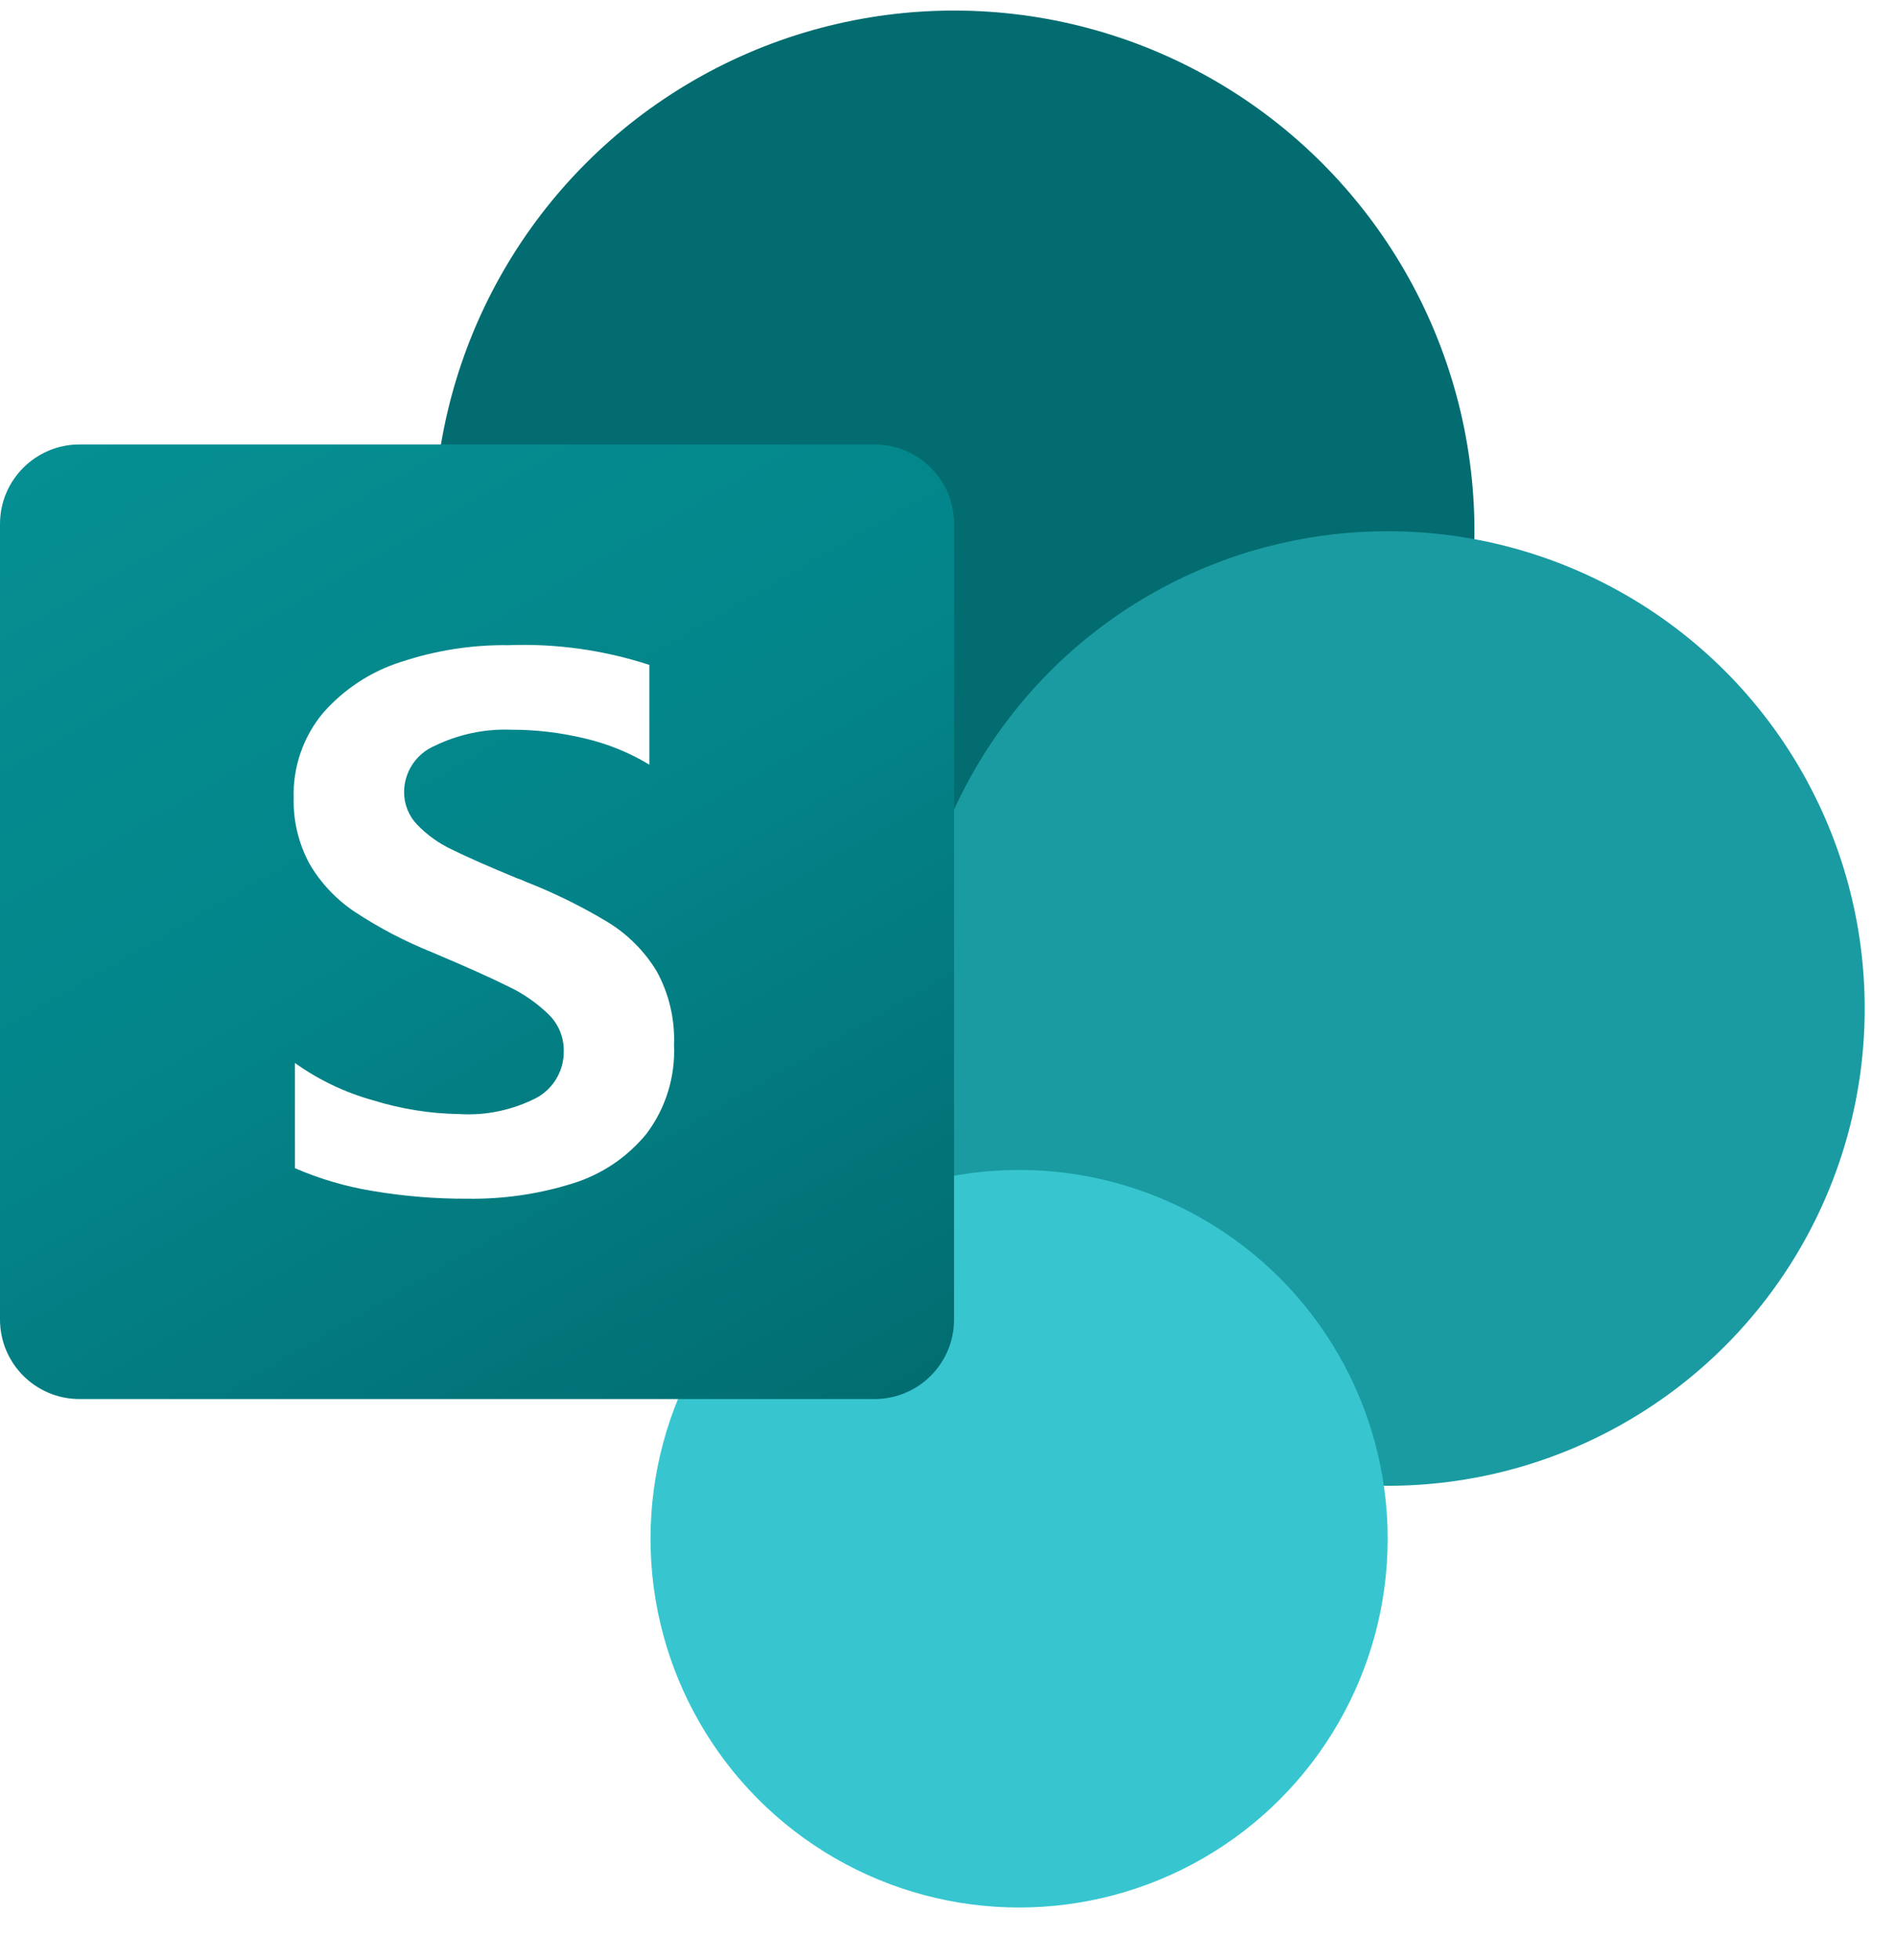 <svg width="30" height="31" viewBox="0 0 30 31" fill="none" xmlns="http://www.w3.org/2000/svg">
<g clip-path="url(#clip0_4171_17943)">
<circle cx="15.096" cy="8.401" r="8.234" fill="#036C70"/>
<circle cx="21.957" cy="15.949" r="7.548" fill="#1A9BA1"/>
<ellipse cx="16.125" cy="24.334" rx="5.832" ry="5.832" fill="#37C6D0"/>
<g filter="url(#filter0_d_4171_17943)">
<path d="M1.258 7.029H13.838C14.533 7.029 15.096 7.592 15.096 8.287V20.867C15.096 21.562 14.533 22.125 13.838 22.125H1.258C0.563 22.125 0 21.562 0 20.867V8.287C0 7.592 0.563 7.029 1.258 7.029Z" fill="url(#paint0_linear_4171_17943)"/>
</g>
<path d="M5.618 14.423C5.323 14.228 5.077 13.967 4.898 13.662C4.725 13.343 4.638 12.984 4.647 12.621C4.632 12.13 4.798 11.65 5.113 11.273C5.445 10.896 5.873 10.616 6.353 10.465C6.899 10.285 7.47 10.196 8.045 10.203C8.801 10.175 9.556 10.281 10.275 10.515V12.093C9.963 11.904 9.622 11.765 9.267 11.681C8.881 11.587 8.485 11.539 8.087 11.54C7.668 11.524 7.252 11.613 6.875 11.796C6.584 11.922 6.395 12.208 6.394 12.525C6.393 12.717 6.467 12.903 6.6 13.041C6.758 13.205 6.944 13.338 7.149 13.434C7.378 13.548 7.721 13.699 8.178 13.888C8.229 13.904 8.278 13.924 8.325 13.947C8.775 14.123 9.21 14.337 9.623 14.587C9.937 14.78 10.2 15.045 10.391 15.36C10.586 15.716 10.681 16.12 10.665 16.526C10.687 17.031 10.533 17.527 10.229 17.93C9.925 18.301 9.52 18.574 9.062 18.715C8.524 18.884 7.963 18.965 7.399 18.957C6.893 18.959 6.388 18.918 5.889 18.833C5.468 18.764 5.057 18.643 4.666 18.474V16.81C5.04 17.077 5.458 17.277 5.901 17.4C6.343 17.537 6.801 17.611 7.264 17.618C7.692 17.645 8.119 17.554 8.499 17.356C8.765 17.206 8.927 16.921 8.92 16.616C8.922 16.403 8.838 16.198 8.687 16.049C8.499 15.864 8.282 15.713 8.044 15.601C7.769 15.463 7.365 15.283 6.832 15.058C6.407 14.887 6 14.675 5.618 14.423Z" fill="white"/>
</g>
<defs>
<filter id="filter0_d_4171_17943" x="-1.575" y="5.455" width="18.245" height="18.245" filterUnits="userSpaceOnUse" color-interpolation-filters="sRGB">
<feFlood flood-opacity="0" result="BackgroundImageFix"/>
<feColorMatrix in="SourceAlpha" type="matrix" values="0 0 0 0 0 0 0 0 0 0 0 0 0 0 0 0 0 0 127 0" result="hardAlpha"/>
<feOffset/>
<feGaussianBlur stdDeviation="0.787"/>
<feColorMatrix type="matrix" values="0 0 0 0 0.002 0 0 0 0 0.064 0 0 0 0 0.066 0 0 0 0.4 0"/>
<feBlend mode="normal" in2="BackgroundImageFix" result="effect1_dropShadow_4171_17943"/>
<feBlend mode="normal" in="SourceGraphic" in2="effect1_dropShadow_4171_17943" result="shape"/>
</filter>
<linearGradient id="paint0_linear_4171_17943" x1="-5.908" y1="10.972" x2="3.943" y2="28.033" gradientUnits="userSpaceOnUse">
<stop stop-color="#058F92"/>
<stop offset="0.5" stop-color="#038489"/>
<stop offset="1" stop-color="#026D71"/>
</linearGradient>
<clipPath id="clip0_4171_17943">
<rect width="30" height="30" fill="white" transform="translate(0 0.167)"/>
</clipPath>
</defs>
</svg>
